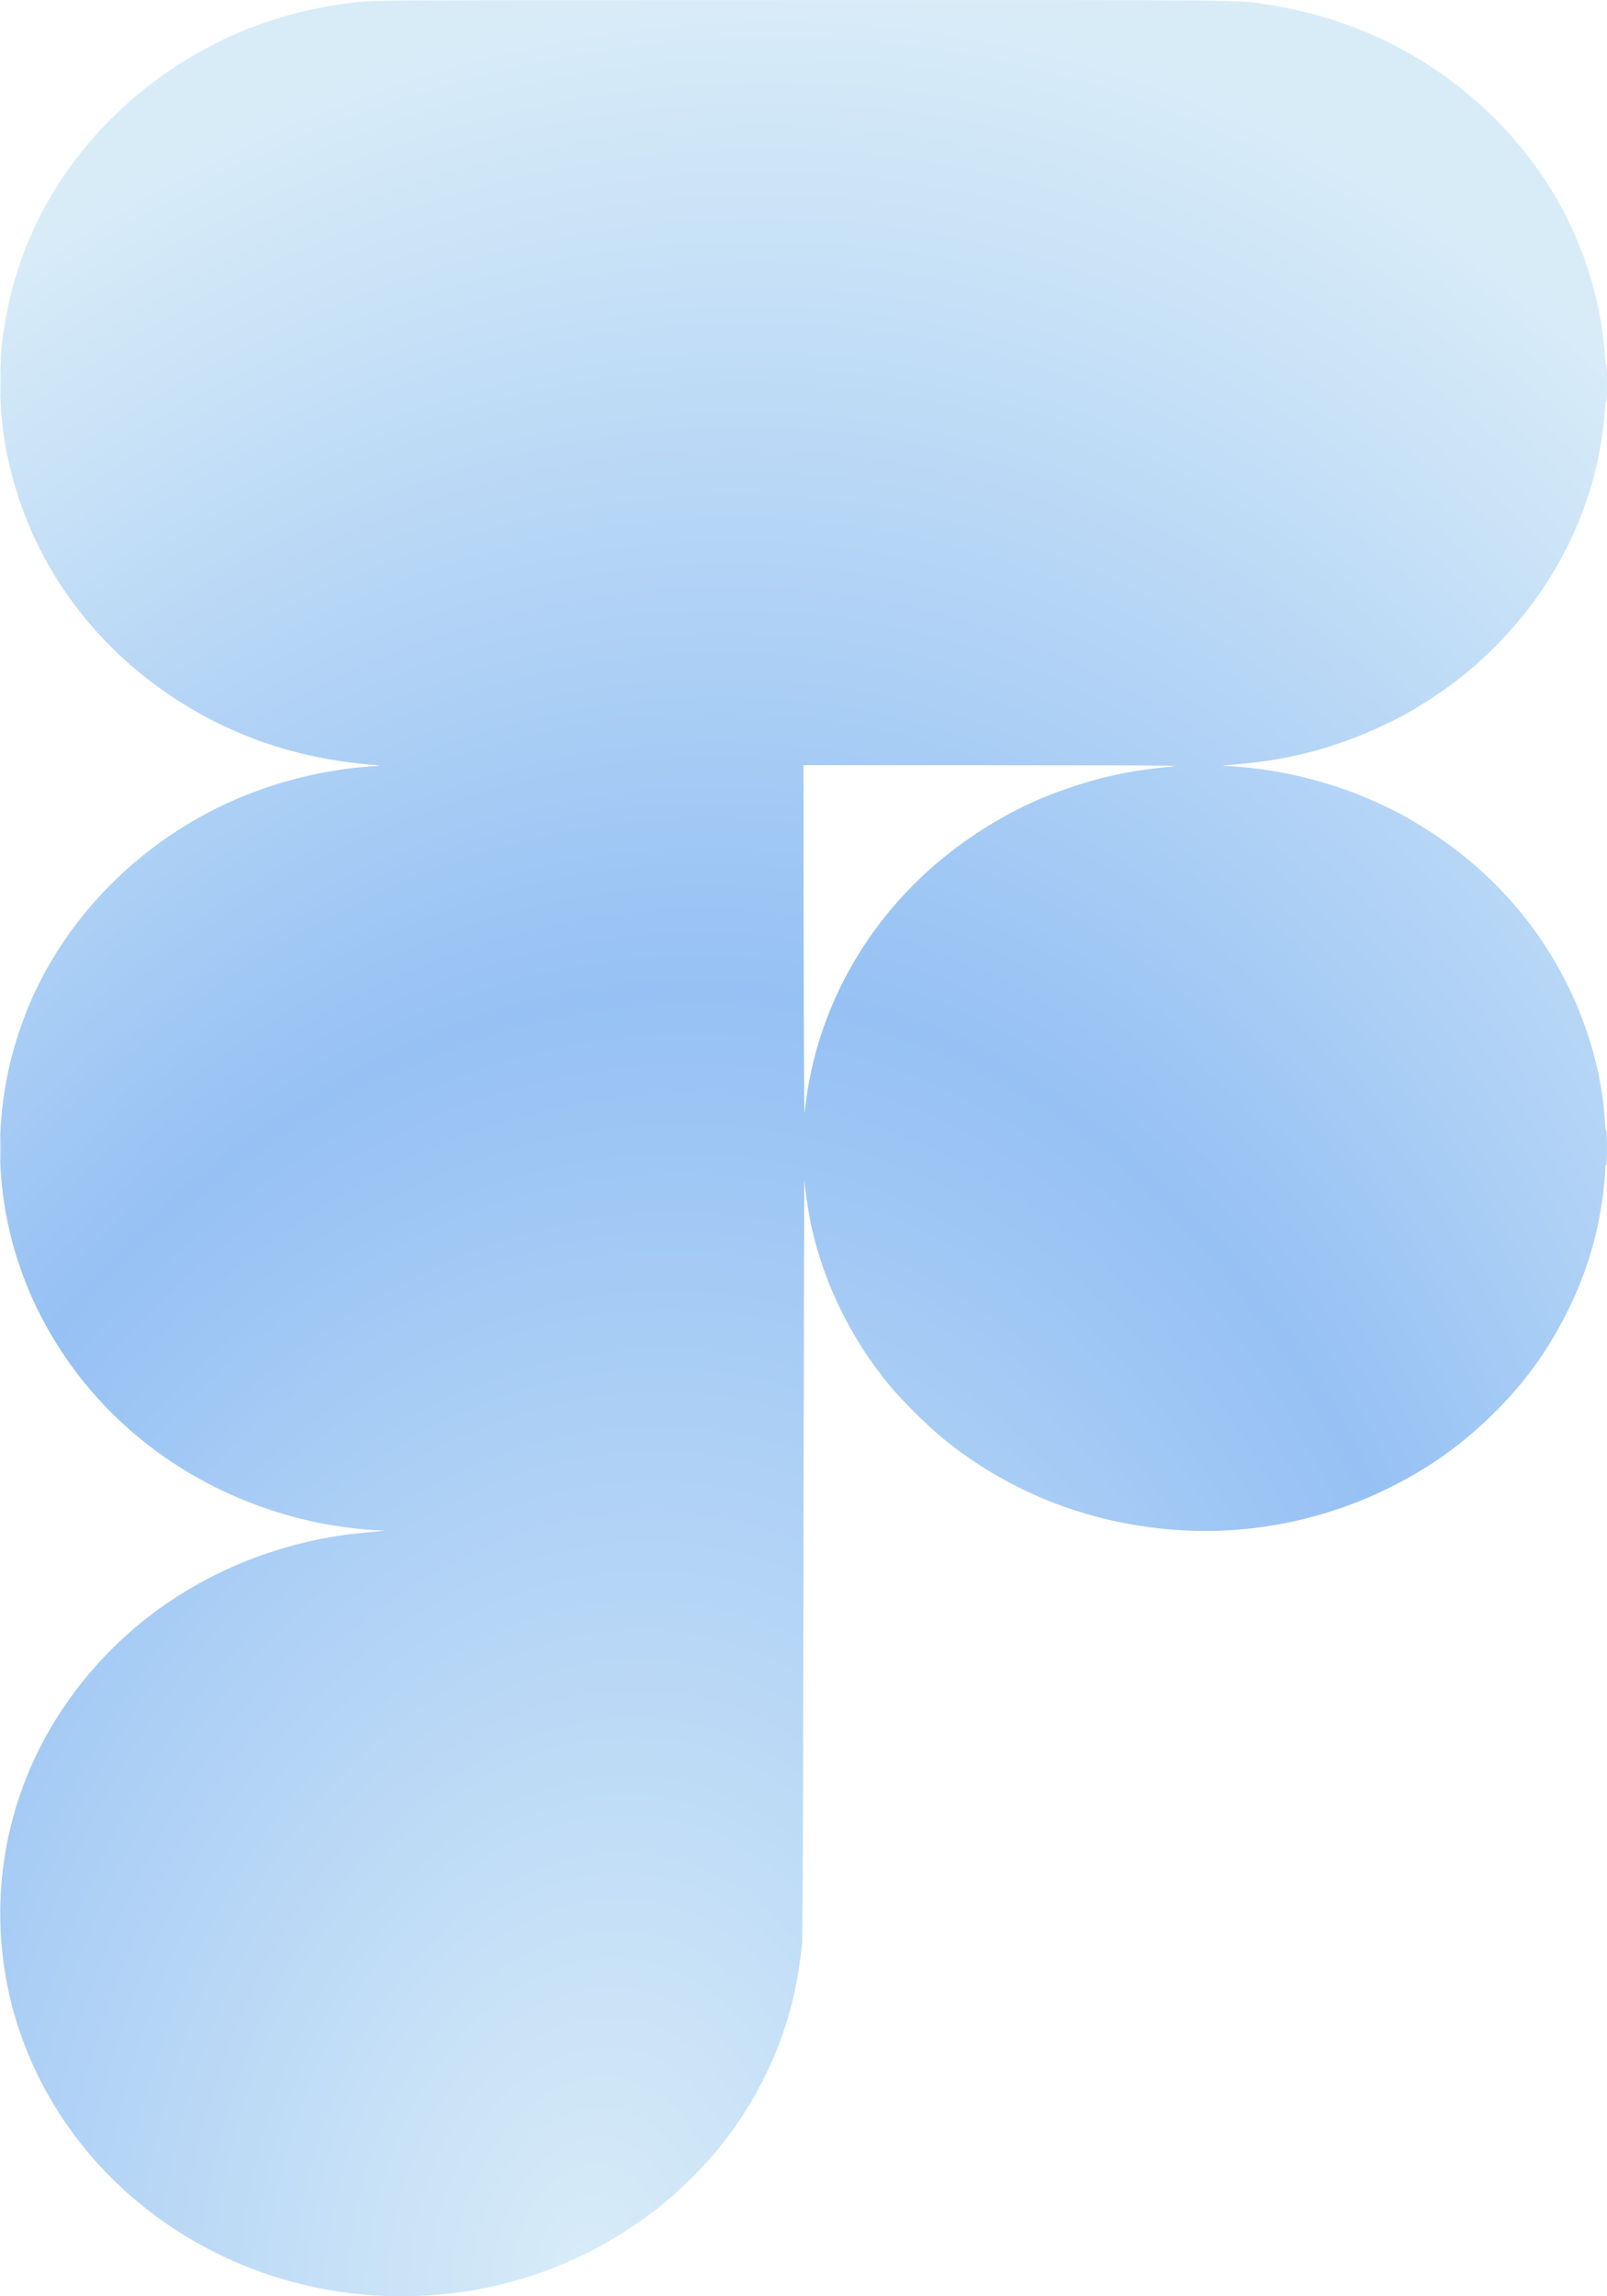 <svg width="28" height="40" viewBox="0 0 28 40" fill="none" xmlns="http://www.w3.org/2000/svg">
<path fill-rule="evenodd" clip-rule="evenodd" d="M6.287 0.031C4.711 0.182 3.257 0.833 2.109 1.903C1.029 2.91 0.337 4.173 0.094 5.583C0.034 5.933 0.017 6.102 0.005 6.496C-0.018 7.29 0.098 8.027 0.369 8.8C0.943 10.437 2.189 11.812 3.819 12.608C4.631 13.004 5.474 13.232 6.446 13.319C6.612 13.333 6.658 13.341 6.589 13.343C6.534 13.344 6.383 13.355 6.253 13.368C5.351 13.456 4.408 13.739 3.618 14.159C2.163 14.932 1.028 16.181 0.452 17.644C-0.336 19.645 -0.085 21.848 1.136 23.638C2.119 25.079 3.634 26.093 5.411 26.497C5.77 26.579 6.336 26.655 6.623 26.659C6.732 26.661 6.696 26.667 6.43 26.691C5.983 26.731 5.708 26.775 5.322 26.866C3.531 27.292 2.016 28.344 1.043 29.84C0.065 31.343 -0.239 33.17 0.201 34.908C0.409 35.729 0.79 36.522 1.308 37.211C2.155 38.338 3.357 39.192 4.728 39.64C5.78 39.984 6.887 40.082 8.002 39.931C9.148 39.776 10.24 39.345 11.176 38.677C11.505 38.441 11.681 38.295 11.964 38.025C12.891 37.138 13.538 36.011 13.824 34.786C13.881 34.544 13.929 34.258 13.97 33.922C13.986 33.794 13.993 32.194 14 27.114C14.005 23.461 14.012 20.506 14.014 20.547C14.019 20.649 14.079 21.073 14.111 21.236C14.318 22.286 14.817 23.321 15.523 24.161C15.731 24.41 16.164 24.838 16.412 25.042C17.6 26.017 19.044 26.572 20.624 26.659C21.801 26.723 23.007 26.485 24.082 25.976C24.803 25.635 25.387 25.234 25.945 24.698C26.488 24.177 26.882 23.658 27.231 23.001C27.618 22.273 27.847 21.534 27.942 20.71C27.956 20.585 27.969 20.433 27.97 20.374C27.97 20.298 27.975 20.275 27.985 20.297C27.994 20.316 27.999 20.19 27.999 19.985C27.998 19.796 27.993 19.663 27.986 19.689C27.979 19.72 27.971 19.666 27.964 19.536C27.917 18.699 27.645 17.767 27.215 16.969C26.659 15.934 25.86 15.083 24.846 14.442C24.541 14.249 24.401 14.172 24.082 14.021C23.359 13.677 22.521 13.447 21.706 13.368C21.573 13.355 21.41 13.344 21.346 13.342C21.26 13.341 21.3 13.335 21.491 13.319C22.544 13.235 23.399 12.995 24.333 12.523C24.706 12.334 25.184 12.021 25.526 11.74C26.638 10.828 27.421 9.627 27.774 8.29C27.868 7.935 27.945 7.473 27.963 7.149C27.969 7.038 27.979 6.967 27.987 6.979C27.995 6.99 28.001 6.841 28 6.648C27.999 6.454 27.993 6.314 27.986 6.336C27.979 6.361 27.971 6.308 27.964 6.192C27.939 5.778 27.841 5.248 27.709 4.816C27.368 3.7 26.746 2.712 25.876 1.902C24.827 0.926 23.556 0.313 22.101 0.081C21.568 -0.004 21.882 -0.001 13.939 0.001C6.988 0.002 6.573 0.004 6.287 0.031ZM0.007 6.664C0.007 6.857 0.01 6.934 0.013 6.835C0.016 6.735 0.016 6.577 0.013 6.483C0.01 6.389 0.007 6.47 0.007 6.664ZM14.003 16.429C14.005 18.234 14.011 19.469 14.02 19.385C14.217 17.384 15.351 15.573 17.107 14.457C17.686 14.089 18.18 13.861 18.86 13.649C19.318 13.506 19.805 13.411 20.337 13.361C20.639 13.332 20.623 13.332 17.321 13.33L14.001 13.328L14.003 16.429ZM0.007 20.001C0.007 20.19 0.01 20.268 0.013 20.173C0.016 20.078 0.016 19.924 0.013 19.829C0.01 19.734 0.007 19.812 0.007 20.001Z" fill="url(#paint0_radial_752_17)"/>
<defs>
<radialGradient id="paint0_radial_752_17" cx="0" cy="0" r="1" gradientUnits="userSpaceOnUse" gradientTransform="translate(9.935 40) rotate(-78.513) scale(40.818 27.973)">
<stop stop-color="#D8ECF8"/>
<stop offset="0.564" stop-color="#96C1F4"/>
<stop offset="1" stop-color="#D8ECF8"/>
</radialGradient>
</defs>
</svg>
